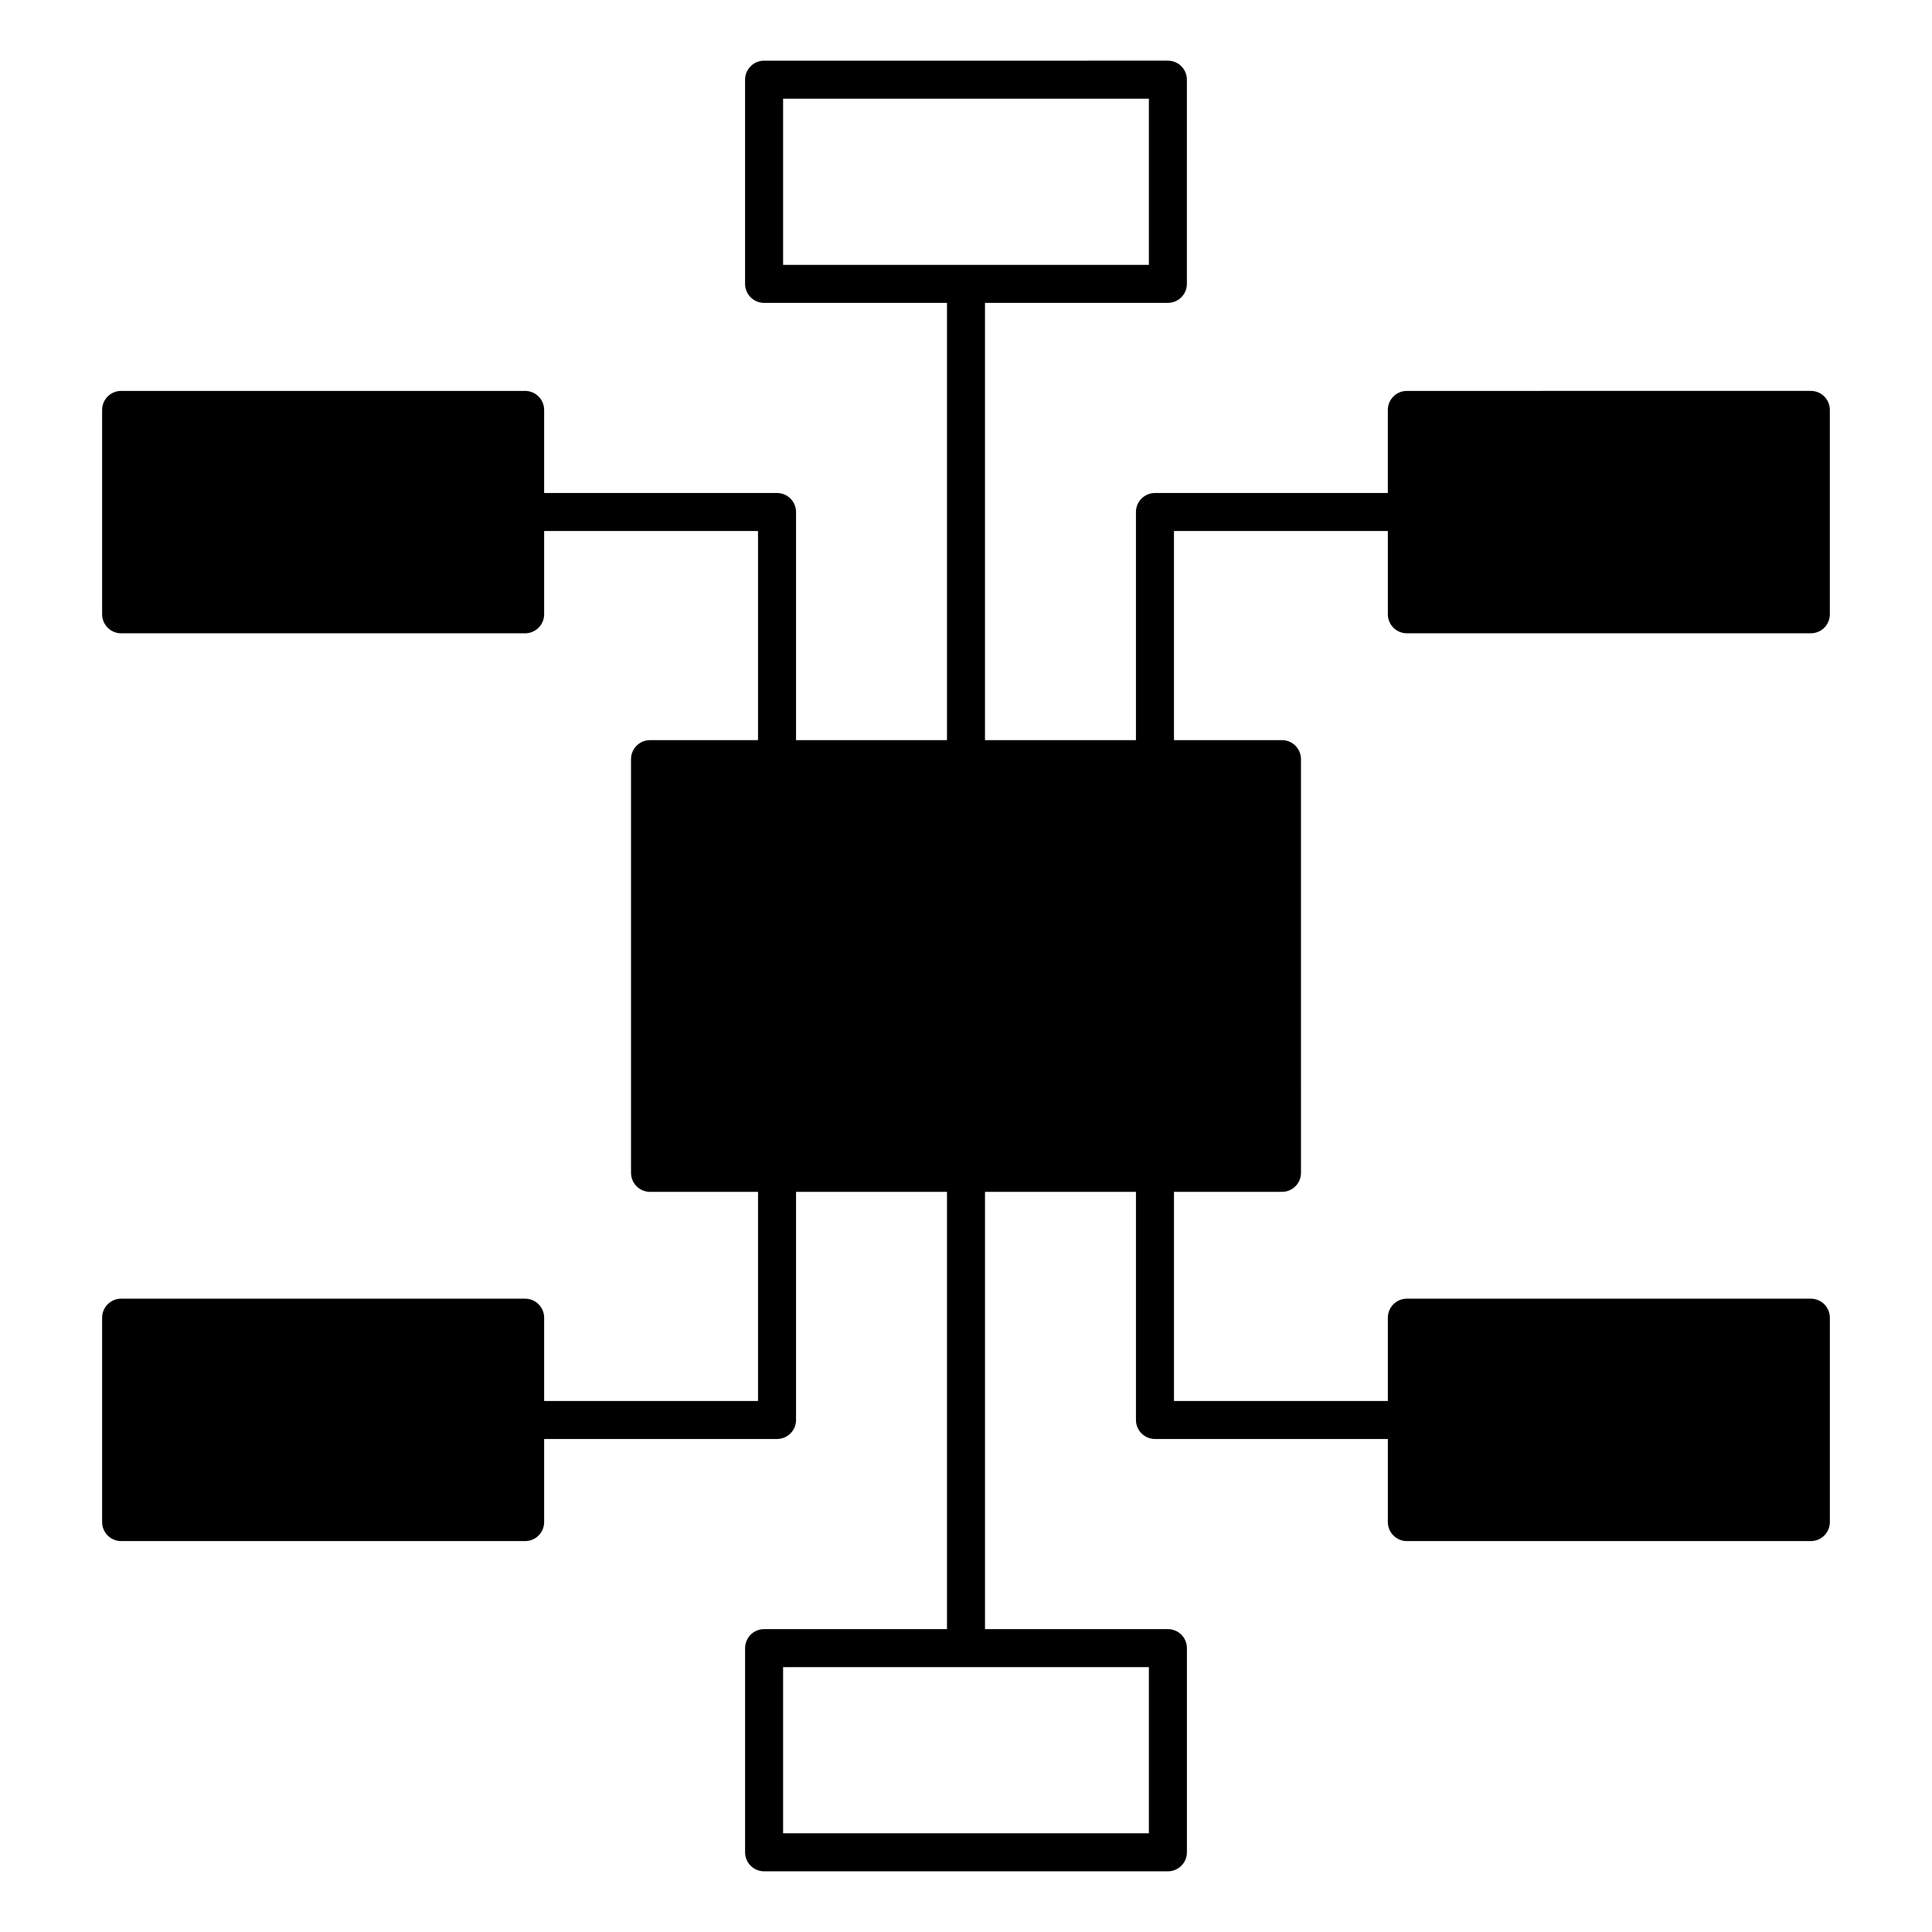 <?xml version="1.0" encoding="UTF-8"?>
<!-- Uploaded to: SVG Repo, www.svgrepo.com, Generator: SVG Repo Mixer Tools -->
<svg fill="#000000" width="800px" height="800px" version="1.1" viewBox="144 144 512 512" xmlns="http://www.w3.org/2000/svg">
 <path d="m516.83 311.83h107.06c2.785 0 5.039-2.258 5.039-5.039v-54.16c0-2.781-2.254-5.039-5.039-5.039l-107.06 0.004c-2.785 0-5.039 2.258-5.039 5.039v22.016h-61.715c-2.785 0-5.039 2.258-5.039 5.039v60.457l-40.004-0.004v-115.88h48.465c2.785 0 5.039-2.258 5.039-5.039l0.004-54.109c0-2.781-2.254-5.039-5.039-5.039l-107.01 0.004c-2.781 0-5.039 2.258-5.039 5.039v54.109c0 2.781 2.258 5.039 5.039 5.039l48.469-0.004v115.88h-40.004v-60.457c0-2.781-2.258-5.039-5.039-5.039l-61.715 0.004v-22.016c0-2.781-2.258-5.039-5.039-5.039h-107.06c-2.781 0-5.039 2.258-5.039 5.039v54.156c0 2.781 2.258 5.039 5.039 5.039h107.06c2.781 0 5.039-2.258 5.039-5.039v-22.066h56.68v55.418h-28.617c-2.781 0-5.039 2.258-5.039 5.039v109.63c0 2.785 2.258 5.039 5.039 5.039h28.617v55.418h-56.68v-22.066c0-2.785-2.258-5.039-5.039-5.039h-107.06c-2.781 0-5.039 2.254-5.039 5.039v54.16c0 2.785 2.258 5.039 5.039 5.039h107.06c2.781 0 5.039-2.254 5.039-5.039v-22.016h61.715c2.781 0 5.039-2.254 5.039-5.039v-60.457h40.004v115.88h-48.465c-2.781 0-5.039 2.254-5.039 5.039v54.109c0 2.785 2.258 5.039 5.039 5.039h107.01c2.785 0 5.039-2.254 5.039-5.039v-54.109c0-2.785-2.254-5.039-5.039-5.039h-48.469v-115.88h40.004v60.457c0 2.785 2.254 5.039 5.039 5.039h61.715v22.016c0 2.785 2.254 5.039 5.039 5.039h107.06c2.785 0 5.039-2.254 5.039-5.039v-54.16c0-2.785-2.254-5.039-5.039-5.039h-107.06c-2.785 0-5.039 2.254-5.039 5.039v22.066h-56.676v-55.418h28.617c2.785 0 5.039-2.254 5.039-5.039l-0.004-109.63c0-2.781-2.254-5.039-5.039-5.039h-28.617v-55.418h56.68v22.066c0 2.781 2.258 5.039 5.039 5.039zm-165.3-141.67h96.934v44.031l-96.934 0.004zm96.934 459.68h-96.934v-44.031h96.934z"/>
</svg>